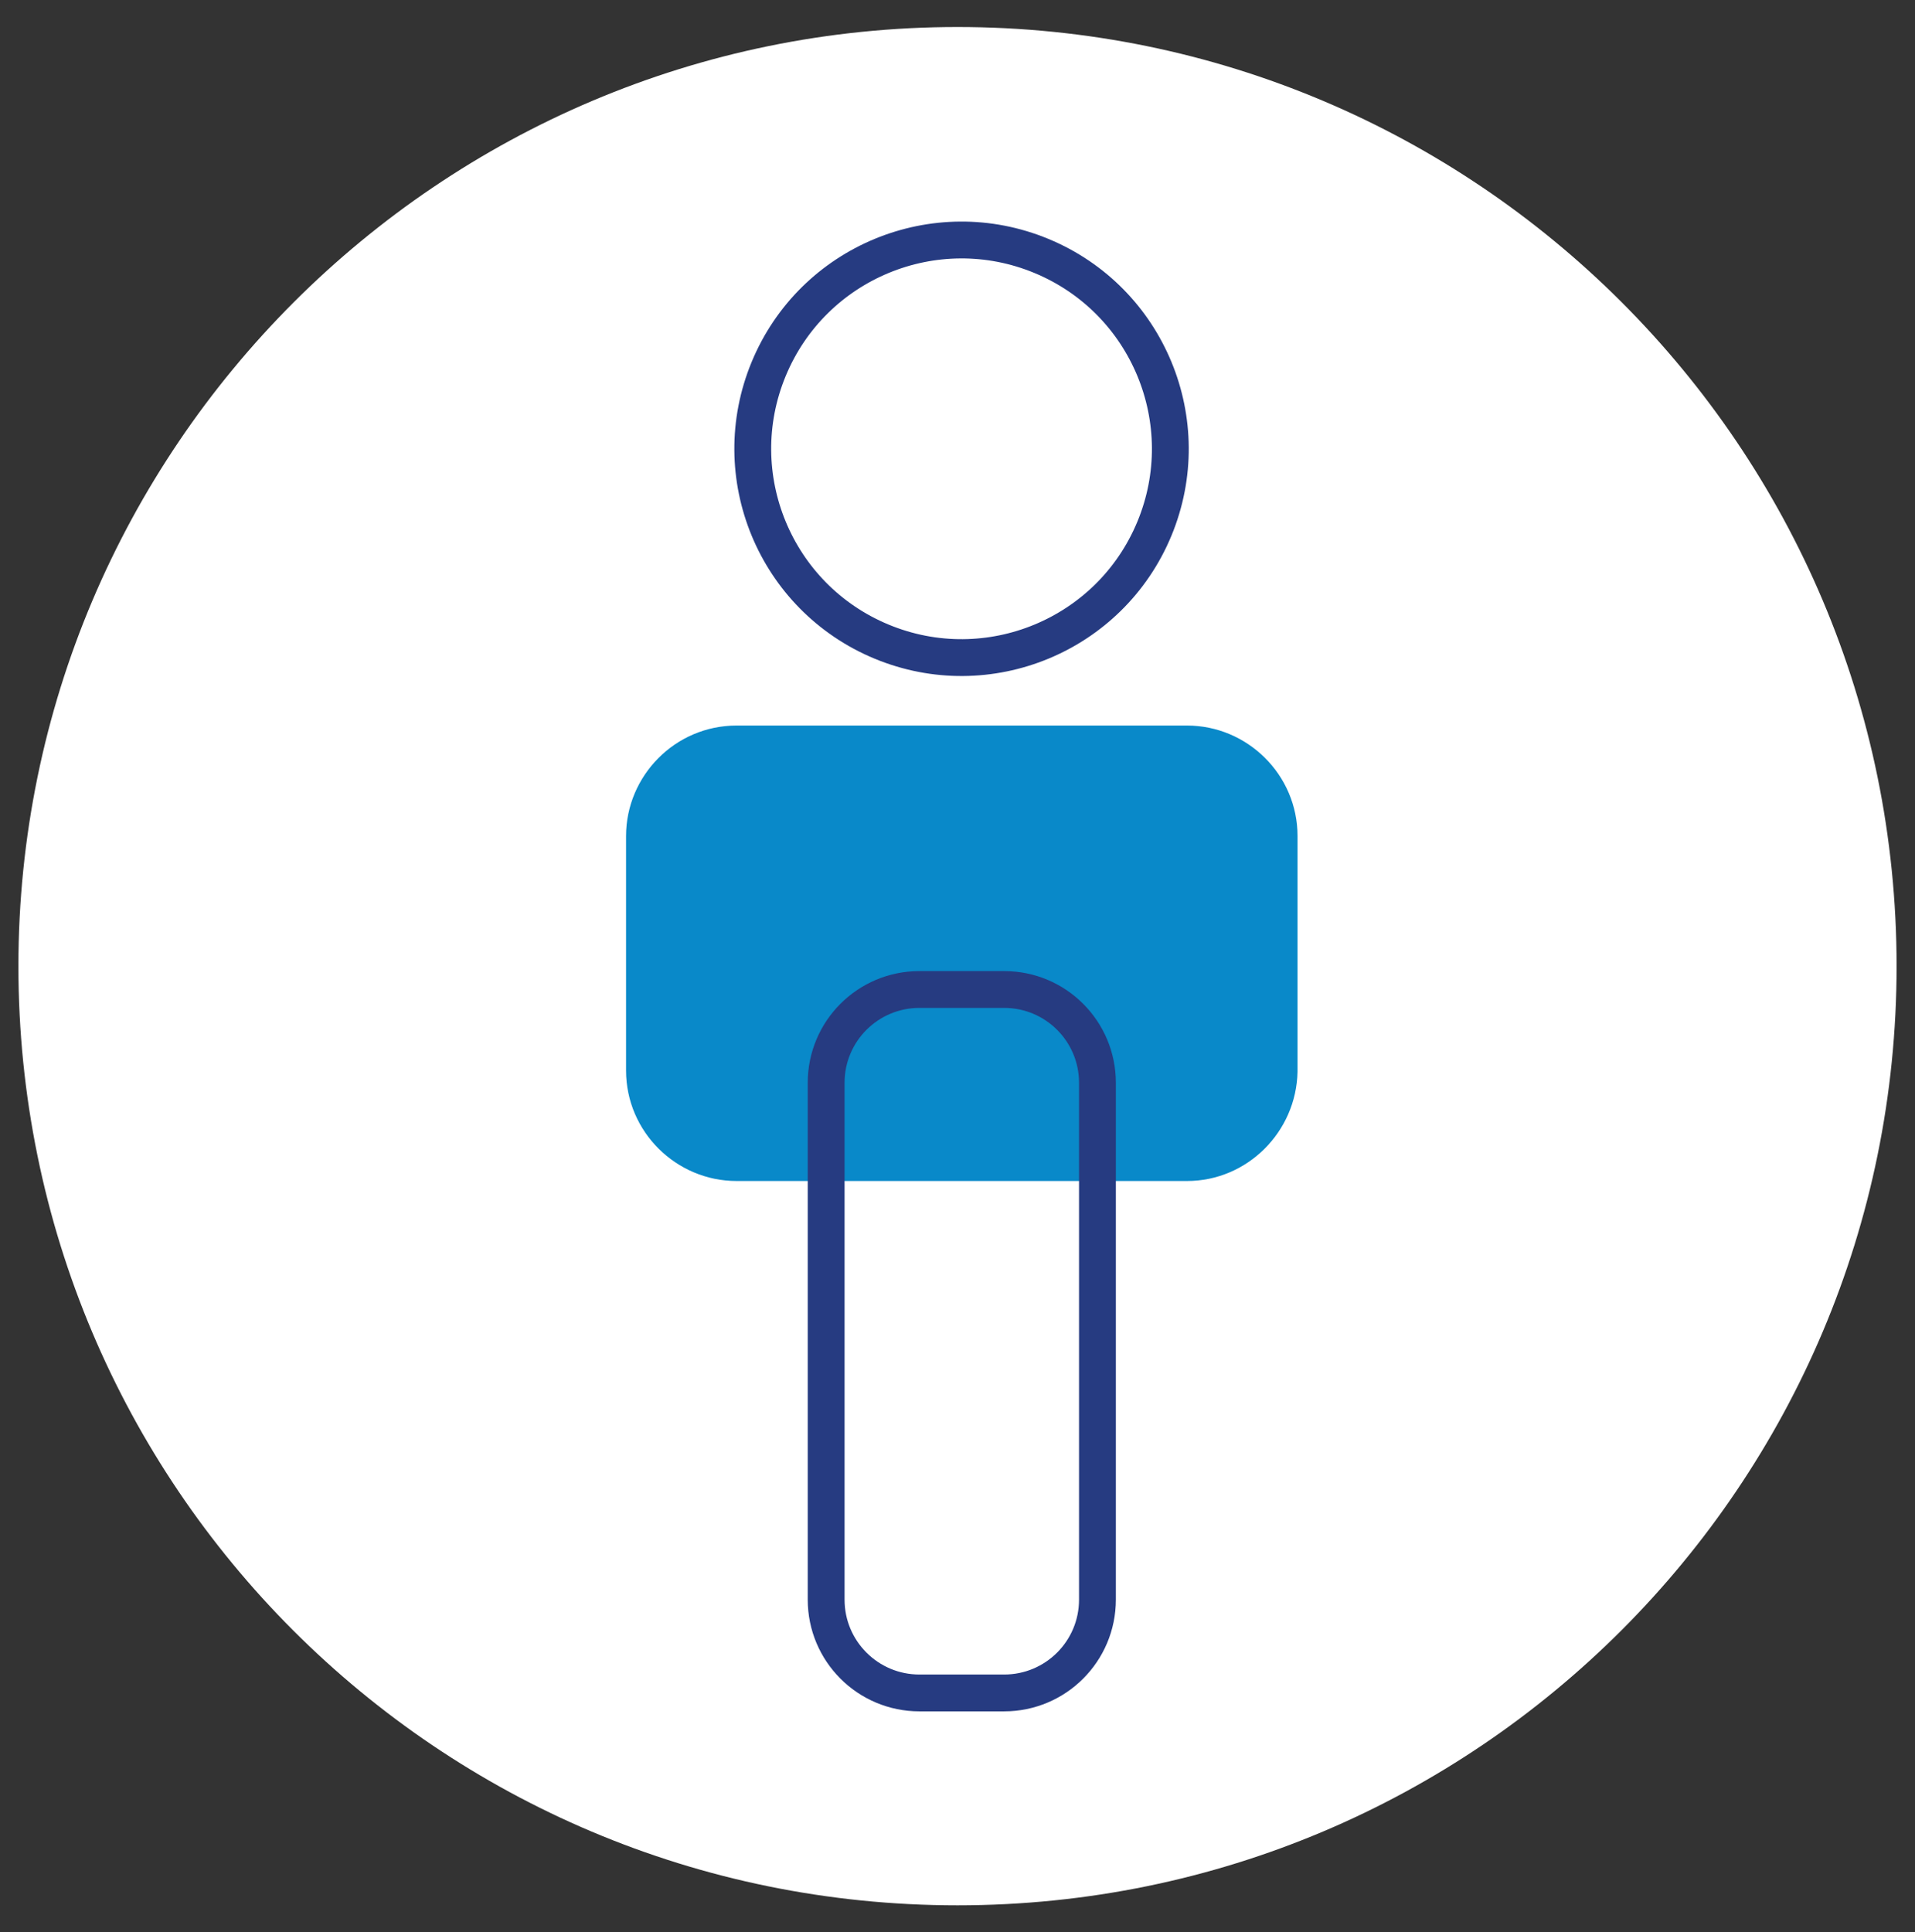 <?xml version="1.0" encoding="utf-8"?>
<!-- Generator: Adobe Illustrator 27.7.0, SVG Export Plug-In . SVG Version: 6.00 Build 0)  -->
<svg version="1.1" id="Layer_1" xmlns="http://www.w3.org/2000/svg" xmlns:xlink="http://www.w3.org/1999/xlink" x="0px" y="0px"
	 viewBox="0 0 156 157.4" style="enable-background:new 0 0 156 157.4;" xml:space="preserve">
<rect x="0" y="0" width="156" height="157.4" fill="#333333" stroke="none"/>
<style type="text/css">
	.st0{fill:#FFFFFF;}
	.st1{fill:#0989C9;}
	.st2{fill:none;stroke:#263B81;stroke-width:3;stroke-linecap:round;stroke-linejoin:round;stroke-miterlimit:10;}
</style>
<g>
	<path class="st0" d="M78,155.2c42.3,0,76.5-34.3,76.5-76.5c0-42.3-34.3-76.5-76.5-76.5S1.5,36.5,1.5,78.7
		C1.5,121,35.7,155.2,78,155.2"/>
	<g>
		<path class="st1" d="M96.7,96.2H60c-4.9,0-9-4-9-9V68.1c0-4.9,4-9,9-9h36.7c4.9,0,9,4,9,9v19.2C105.6,92.2,101.6,96.2,96.7,96.2"
			/>
		<ellipse transform="matrix(0.383 -0.924 0.924 0.383 14.615 94.927)" class="st2" cx="78.3" cy="36.5" rx="17" ry="17"/>
		<path class="st2" d="M81.8,137.9h-6.9c-4.2,0-7.6-3.4-7.6-7.6V88.2c0-4.2,3.4-7.6,7.6-7.6h6.9c4.2,0,7.6,3.4,7.6,7.6v42.1
			C89.4,134.5,86,137.9,81.8,137.9z"/>
	</g>
</g>
</svg>
